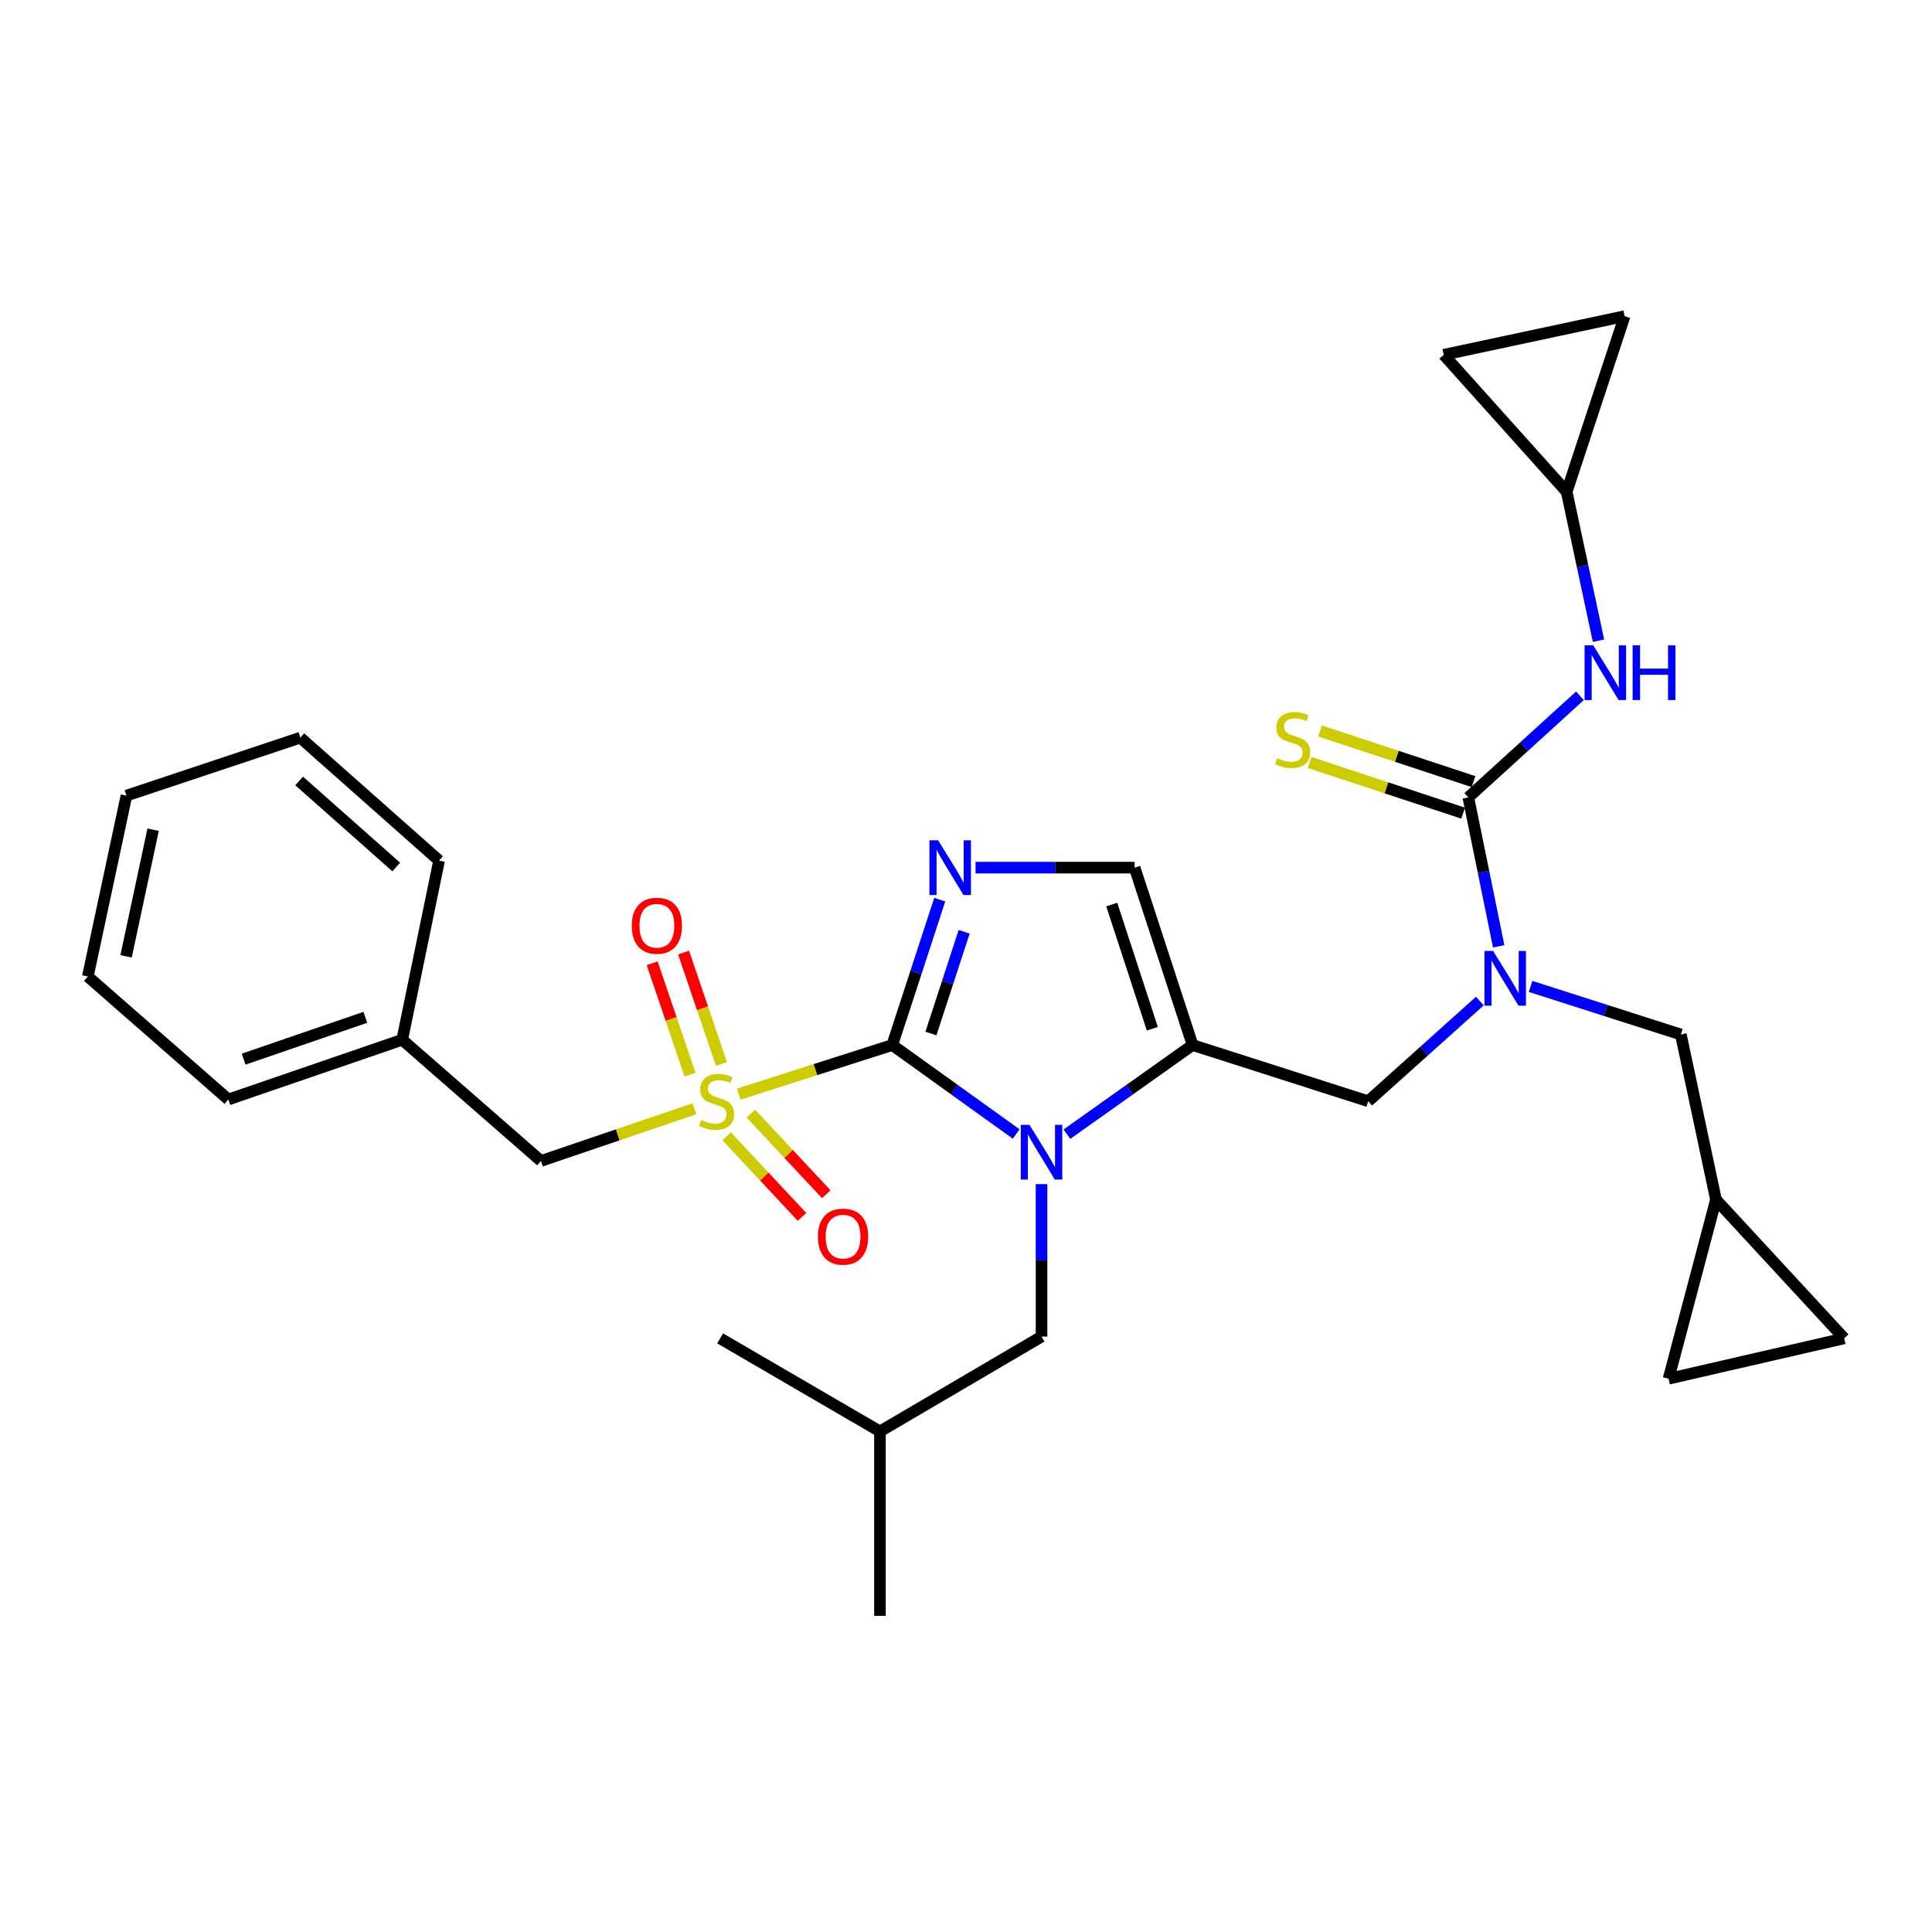 <?xml version='1.0' encoding='iso-8859-1'?>
<svg version='1.1' baseProfile='full'
              xmlns='http://www.w3.org/2000/svg'
                      xmlns:rdkit='http://www.rdkit.org/xml'
                      xmlns:xlink='http://www.w3.org/1999/xlink'
                  xml:space='preserve'
width='1000px' height='1000px' viewBox='0 0 1000 1000'>
<!-- END OF HEADER -->
<rect style='opacity:1.0;fill:#FFFFFF;stroke:none' width='1000' height='1000' x='0' y='0'> </rect>
<path class='bond-0' d='M 765.973,518.141 L 737.076,544.071' style='fill:none;fill-rule:evenodd;stroke:#0000FF;stroke-width:6px;stroke-linecap:butt;stroke-linejoin:miter;stroke-opacity:1' />
<path class='bond-0' d='M 737.076,544.071 L 708.179,570.001' style='fill:none;fill-rule:evenodd;stroke:#000000;stroke-width:6px;stroke-linecap:butt;stroke-linejoin:miter;stroke-opacity:1' />
<path class='bond-1' d='M 775.72,489.817 L 767.858,451.27' style='fill:none;fill-rule:evenodd;stroke:#0000FF;stroke-width:6px;stroke-linecap:butt;stroke-linejoin:miter;stroke-opacity:1' />
<path class='bond-1' d='M 767.858,451.27 L 759.997,412.724' style='fill:none;fill-rule:evenodd;stroke:#000000;stroke-width:6px;stroke-linecap:butt;stroke-linejoin:miter;stroke-opacity:1' />
<path class='bond-2' d='M 792.222,510.567 L 831.11,523.013' style='fill:none;fill-rule:evenodd;stroke:#0000FF;stroke-width:6px;stroke-linecap:butt;stroke-linejoin:miter;stroke-opacity:1' />
<path class='bond-2' d='M 831.11,523.013 L 869.999,535.458' style='fill:none;fill-rule:evenodd;stroke:#000000;stroke-width:6px;stroke-linecap:butt;stroke-linejoin:miter;stroke-opacity:1' />
<path class='bond-3' d='M 810.908,254.54 L 747.274,183.633' style='fill:none;fill-rule:evenodd;stroke:#000000;stroke-width:6px;stroke-linecap:butt;stroke-linejoin:miter;stroke-opacity:1' />
<path class='bond-4' d='M 810.908,254.54 L 840.907,163.637' style='fill:none;fill-rule:evenodd;stroke:#000000;stroke-width:6px;stroke-linecap:butt;stroke-linejoin:miter;stroke-opacity:1' />
<path class='bond-5' d='M 810.908,254.54 L 819.142,293.084' style='fill:none;fill-rule:evenodd;stroke:#000000;stroke-width:6px;stroke-linecap:butt;stroke-linejoin:miter;stroke-opacity:1' />
<path class='bond-5' d='M 819.142,293.084 L 827.377,331.629' style='fill:none;fill-rule:evenodd;stroke:#0000FF;stroke-width:6px;stroke-linecap:butt;stroke-linejoin:miter;stroke-opacity:1' />
<path class='bond-6' d='M 759.997,412.724 L 788.886,386.431' style='fill:none;fill-rule:evenodd;stroke:#000000;stroke-width:6px;stroke-linecap:butt;stroke-linejoin:miter;stroke-opacity:1' />
<path class='bond-6' d='M 788.886,386.431 L 817.776,360.139' style='fill:none;fill-rule:evenodd;stroke:#0000FF;stroke-width:6px;stroke-linecap:butt;stroke-linejoin:miter;stroke-opacity:1' />
<path class='bond-7' d='M 762.689,404.566 L 722.974,391.46' style='fill:none;fill-rule:evenodd;stroke:#000000;stroke-width:6px;stroke-linecap:butt;stroke-linejoin:miter;stroke-opacity:1' />
<path class='bond-7' d='M 722.974,391.46 L 683.258,378.353' style='fill:none;fill-rule:evenodd;stroke:#CCCC00;stroke-width:6px;stroke-linecap:butt;stroke-linejoin:miter;stroke-opacity:1' />
<path class='bond-7' d='M 757.305,420.881 L 717.589,407.775' style='fill:none;fill-rule:evenodd;stroke:#000000;stroke-width:6px;stroke-linecap:butt;stroke-linejoin:miter;stroke-opacity:1' />
<path class='bond-7' d='M 717.589,407.775 L 677.874,394.668' style='fill:none;fill-rule:evenodd;stroke:#CCCC00;stroke-width:6px;stroke-linecap:butt;stroke-linejoin:miter;stroke-opacity:1' />
<path class='bond-8' d='M 747.274,183.633 L 840.907,163.637' style='fill:none;fill-rule:evenodd;stroke:#000000;stroke-width:6px;stroke-linecap:butt;stroke-linejoin:miter;stroke-opacity:1' />
<path class='bond-9' d='M 954.545,692.726 L 863.642,713.638' style='fill:none;fill-rule:evenodd;stroke:#000000;stroke-width:6px;stroke-linecap:butt;stroke-linejoin:miter;stroke-opacity:1' />
<path class='bond-10' d='M 954.545,692.726 L 888.181,620.912' style='fill:none;fill-rule:evenodd;stroke:#000000;stroke-width:6px;stroke-linecap:butt;stroke-linejoin:miter;stroke-opacity:1' />
<path class='bond-11' d='M 863.642,713.638 L 888.181,620.912' style='fill:none;fill-rule:evenodd;stroke:#000000;stroke-width:6px;stroke-linecap:butt;stroke-linejoin:miter;stroke-opacity:1' />
<path class='bond-12' d='M 382.375,566.331 L 422.098,553.62' style='fill:none;fill-rule:evenodd;stroke:#CCCC00;stroke-width:6px;stroke-linecap:butt;stroke-linejoin:miter;stroke-opacity:1' />
<path class='bond-12' d='M 422.098,553.62 L 461.821,540.908' style='fill:none;fill-rule:evenodd;stroke:#000000;stroke-width:6px;stroke-linecap:butt;stroke-linejoin:miter;stroke-opacity:1' />
<path class='bond-13' d='M 359.428,573.903 L 319.712,587.405' style='fill:none;fill-rule:evenodd;stroke:#CCCC00;stroke-width:6px;stroke-linecap:butt;stroke-linejoin:miter;stroke-opacity:1' />
<path class='bond-13' d='M 319.712,587.405 L 279.996,600.906' style='fill:none;fill-rule:evenodd;stroke:#000000;stroke-width:6px;stroke-linecap:butt;stroke-linejoin:miter;stroke-opacity:1' />
<path class='bond-14' d='M 373.425,550.715 L 363.623,521.881' style='fill:none;fill-rule:evenodd;stroke:#CCCC00;stroke-width:6px;stroke-linecap:butt;stroke-linejoin:miter;stroke-opacity:1' />
<path class='bond-14' d='M 363.623,521.881 L 353.821,493.047' style='fill:none;fill-rule:evenodd;stroke:#FF0000;stroke-width:6px;stroke-linecap:butt;stroke-linejoin:miter;stroke-opacity:1' />
<path class='bond-14' d='M 357.159,556.245 L 347.357,527.411' style='fill:none;fill-rule:evenodd;stroke:#CCCC00;stroke-width:6px;stroke-linecap:butt;stroke-linejoin:miter;stroke-opacity:1' />
<path class='bond-14' d='M 347.357,527.411 L 337.555,498.577' style='fill:none;fill-rule:evenodd;stroke:#FF0000;stroke-width:6px;stroke-linecap:butt;stroke-linejoin:miter;stroke-opacity:1' />
<path class='bond-15' d='M 376.11,588.14 L 395.613,608.997' style='fill:none;fill-rule:evenodd;stroke:#CCCC00;stroke-width:6px;stroke-linecap:butt;stroke-linejoin:miter;stroke-opacity:1' />
<path class='bond-15' d='M 395.613,608.997 L 415.115,629.853' style='fill:none;fill-rule:evenodd;stroke:#FF0000;stroke-width:6px;stroke-linecap:butt;stroke-linejoin:miter;stroke-opacity:1' />
<path class='bond-15' d='M 388.659,576.406 L 408.162,597.262' style='fill:none;fill-rule:evenodd;stroke:#CCCC00;stroke-width:6px;stroke-linecap:butt;stroke-linejoin:miter;stroke-opacity:1' />
<path class='bond-15' d='M 408.162,597.262 L 427.664,618.119' style='fill:none;fill-rule:evenodd;stroke:#FF0000;stroke-width:6px;stroke-linecap:butt;stroke-linejoin:miter;stroke-opacity:1' />
<path class='bond-16' d='M 279.996,600.906 L 208.181,538.179' style='fill:none;fill-rule:evenodd;stroke:#000000;stroke-width:6px;stroke-linecap:butt;stroke-linejoin:miter;stroke-opacity:1' />
<path class='bond-17' d='M 208.181,538.179 L 118.185,569.094' style='fill:none;fill-rule:evenodd;stroke:#000000;stroke-width:6px;stroke-linecap:butt;stroke-linejoin:miter;stroke-opacity:1' />
<path class='bond-17' d='M 189.1,526.567 L 126.103,548.208' style='fill:none;fill-rule:evenodd;stroke:#000000;stroke-width:6px;stroke-linecap:butt;stroke-linejoin:miter;stroke-opacity:1' />
<path class='bond-18' d='M 208.181,538.179 L 227.271,445.452' style='fill:none;fill-rule:evenodd;stroke:#000000;stroke-width:6px;stroke-linecap:butt;stroke-linejoin:miter;stroke-opacity:1' />
<path class='bond-19' d='M 118.185,569.094 L 45.455,505.45' style='fill:none;fill-rule:evenodd;stroke:#000000;stroke-width:6px;stroke-linecap:butt;stroke-linejoin:miter;stroke-opacity:1' />
<path class='bond-20' d='M 552.231,587.045 L 584.753,563.977' style='fill:none;fill-rule:evenodd;stroke:#0000FF;stroke-width:6px;stroke-linecap:butt;stroke-linejoin:miter;stroke-opacity:1' />
<path class='bond-20' d='M 584.753,563.977 L 617.275,540.908' style='fill:none;fill-rule:evenodd;stroke:#000000;stroke-width:6px;stroke-linecap:butt;stroke-linejoin:miter;stroke-opacity:1' />
<path class='bond-21' d='M 525.977,586.949 L 493.899,563.929' style='fill:none;fill-rule:evenodd;stroke:#0000FF;stroke-width:6px;stroke-linecap:butt;stroke-linejoin:miter;stroke-opacity:1' />
<path class='bond-21' d='M 493.899,563.929 L 461.821,540.908' style='fill:none;fill-rule:evenodd;stroke:#000000;stroke-width:6px;stroke-linecap:butt;stroke-linejoin:miter;stroke-opacity:1' />
<path class='bond-22' d='M 539.095,612.909 L 539.095,652.364' style='fill:none;fill-rule:evenodd;stroke:#0000FF;stroke-width:6px;stroke-linecap:butt;stroke-linejoin:miter;stroke-opacity:1' />
<path class='bond-22' d='M 539.095,652.364 L 539.095,691.819' style='fill:none;fill-rule:evenodd;stroke:#000000;stroke-width:6px;stroke-linecap:butt;stroke-linejoin:miter;stroke-opacity:1' />
<path class='bond-23' d='M 617.275,540.908 L 587.276,449.089' style='fill:none;fill-rule:evenodd;stroke:#000000;stroke-width:6px;stroke-linecap:butt;stroke-linejoin:miter;stroke-opacity:1' />
<path class='bond-23' d='M 596.445,532.471 L 575.445,468.197' style='fill:none;fill-rule:evenodd;stroke:#000000;stroke-width:6px;stroke-linecap:butt;stroke-linejoin:miter;stroke-opacity:1' />
<path class='bond-24' d='M 617.275,540.908 L 708.179,570.001' style='fill:none;fill-rule:evenodd;stroke:#000000;stroke-width:6px;stroke-linecap:butt;stroke-linejoin:miter;stroke-opacity:1' />
<path class='bond-25' d='M 587.276,449.089 L 546.112,449.089' style='fill:none;fill-rule:evenodd;stroke:#000000;stroke-width:6px;stroke-linecap:butt;stroke-linejoin:miter;stroke-opacity:1' />
<path class='bond-25' d='M 546.112,449.089 L 504.947,449.089' style='fill:none;fill-rule:evenodd;stroke:#0000FF;stroke-width:6px;stroke-linecap:butt;stroke-linejoin:miter;stroke-opacity:1' />
<path class='bond-26' d='M 486.405,465.664 L 474.113,503.286' style='fill:none;fill-rule:evenodd;stroke:#0000FF;stroke-width:6px;stroke-linecap:butt;stroke-linejoin:miter;stroke-opacity:1' />
<path class='bond-26' d='M 474.113,503.286 L 461.821,540.908' style='fill:none;fill-rule:evenodd;stroke:#000000;stroke-width:6px;stroke-linecap:butt;stroke-linejoin:miter;stroke-opacity:1' />
<path class='bond-26' d='M 499.048,482.286 L 490.444,508.622' style='fill:none;fill-rule:evenodd;stroke:#0000FF;stroke-width:6px;stroke-linecap:butt;stroke-linejoin:miter;stroke-opacity:1' />
<path class='bond-26' d='M 490.444,508.622 L 481.84,534.957' style='fill:none;fill-rule:evenodd;stroke:#000000;stroke-width:6px;stroke-linecap:butt;stroke-linejoin:miter;stroke-opacity:1' />
<path class='bond-27' d='M 539.095,691.819 L 455.455,740.907' style='fill:none;fill-rule:evenodd;stroke:#000000;stroke-width:6px;stroke-linecap:butt;stroke-linejoin:miter;stroke-opacity:1' />
<path class='bond-28' d='M 455.455,740.907 L 372.731,692.726' style='fill:none;fill-rule:evenodd;stroke:#000000;stroke-width:6px;stroke-linecap:butt;stroke-linejoin:miter;stroke-opacity:1' />
<path class='bond-29' d='M 455.455,740.907 L 455.455,836.363' style='fill:none;fill-rule:evenodd;stroke:#000000;stroke-width:6px;stroke-linecap:butt;stroke-linejoin:miter;stroke-opacity:1' />
<path class='bond-30' d='M 227.271,445.452 L 155.457,381.818' style='fill:none;fill-rule:evenodd;stroke:#000000;stroke-width:6px;stroke-linecap:butt;stroke-linejoin:miter;stroke-opacity:1' />
<path class='bond-30' d='M 205.105,448.766 L 154.835,404.222' style='fill:none;fill-rule:evenodd;stroke:#000000;stroke-width:6px;stroke-linecap:butt;stroke-linejoin:miter;stroke-opacity:1' />
<path class='bond-31' d='M 45.455,505.45 L 65.451,411.817' style='fill:none;fill-rule:evenodd;stroke:#000000;stroke-width:6px;stroke-linecap:butt;stroke-linejoin:miter;stroke-opacity:1' />
<path class='bond-31' d='M 65.255,494.993 L 79.253,429.45' style='fill:none;fill-rule:evenodd;stroke:#000000;stroke-width:6px;stroke-linecap:butt;stroke-linejoin:miter;stroke-opacity:1' />
<path class='bond-32' d='M 155.457,381.818 L 65.451,411.817' style='fill:none;fill-rule:evenodd;stroke:#000000;stroke-width:6px;stroke-linecap:butt;stroke-linejoin:miter;stroke-opacity:1' />
<path class='bond-33' d='M 888.181,620.912 L 869.999,535.458' style='fill:none;fill-rule:evenodd;stroke:#000000;stroke-width:6px;stroke-linecap:butt;stroke-linejoin:miter;stroke-opacity:1' />
<path  class='atom-0' d='M 772.835 492.206
L 782.115 507.206
Q 783.035 508.686, 784.515 511.366
Q 785.995 514.046, 786.075 514.206
L 786.075 492.206
L 789.835 492.206
L 789.835 520.526
L 785.955 520.526
L 775.995 504.126
Q 774.835 502.206, 773.595 500.006
Q 772.395 497.806, 772.035 497.126
L 772.035 520.526
L 768.355 520.526
L 768.355 492.206
L 772.835 492.206
' fill='#0000FF'/>
<path  class='atom-3' d='M 824.653 334.023
L 833.933 349.023
Q 834.853 350.503, 836.333 353.183
Q 837.813 355.863, 837.893 356.023
L 837.893 334.023
L 841.653 334.023
L 841.653 362.343
L 837.773 362.343
L 827.813 345.943
Q 826.653 344.023, 825.413 341.823
Q 824.213 339.623, 823.853 338.943
L 823.853 362.343
L 820.173 362.343
L 820.173 334.023
L 824.653 334.023
' fill='#0000FF'/>
<path  class='atom-3' d='M 845.053 334.023
L 848.893 334.023
L 848.893 346.063
L 863.373 346.063
L 863.373 334.023
L 867.213 334.023
L 867.213 362.343
L 863.373 362.343
L 863.373 349.263
L 848.893 349.263
L 848.893 362.343
L 845.053 362.343
L 845.053 334.023
' fill='#0000FF'/>
<path  class='atom-4' d='M 661.093 392.445
Q 661.413 392.565, 662.733 393.125
Q 664.053 393.685, 665.493 394.045
Q 666.973 394.365, 668.413 394.365
Q 671.093 394.365, 672.653 393.085
Q 674.213 391.765, 674.213 389.485
Q 674.213 387.925, 673.413 386.965
Q 672.653 386.005, 671.453 385.485
Q 670.253 384.965, 668.253 384.365
Q 665.733 383.605, 664.213 382.885
Q 662.733 382.165, 661.653 380.645
Q 660.613 379.125, 660.613 376.565
Q 660.613 373.005, 663.013 370.805
Q 665.453 368.605, 670.253 368.605
Q 673.533 368.605, 677.253 370.165
L 676.333 373.245
Q 672.933 371.845, 670.373 371.845
Q 667.613 371.845, 666.093 373.005
Q 664.573 374.125, 664.613 376.085
Q 664.613 377.605, 665.373 378.525
Q 666.173 379.445, 667.293 379.965
Q 668.453 380.485, 670.373 381.085
Q 672.933 381.885, 674.453 382.685
Q 675.973 383.485, 677.053 385.125
Q 678.173 386.725, 678.173 389.485
Q 678.173 393.405, 675.533 395.525
Q 672.933 397.605, 668.573 397.605
Q 666.053 397.605, 664.133 397.045
Q 662.253 396.525, 660.013 395.605
L 661.093 392.445
' fill='#CCCC00'/>
<path  class='atom-9' d='M 362.908 579.721
Q 363.228 579.841, 364.548 580.401
Q 365.868 580.961, 367.308 581.321
Q 368.788 581.641, 370.228 581.641
Q 372.908 581.641, 374.468 580.361
Q 376.028 579.041, 376.028 576.761
Q 376.028 575.201, 375.228 574.241
Q 374.468 573.281, 373.268 572.761
Q 372.068 572.241, 370.068 571.641
Q 367.548 570.881, 366.028 570.161
Q 364.548 569.441, 363.468 567.921
Q 362.428 566.401, 362.428 563.841
Q 362.428 560.281, 364.828 558.081
Q 367.268 555.881, 372.068 555.881
Q 375.348 555.881, 379.068 557.441
L 378.148 560.521
Q 374.748 559.121, 372.188 559.121
Q 369.428 559.121, 367.908 560.281
Q 366.388 561.401, 366.428 563.361
Q 366.428 564.881, 367.188 565.801
Q 367.988 566.721, 369.108 567.241
Q 370.268 567.761, 372.188 568.361
Q 374.748 569.161, 376.268 569.961
Q 377.788 570.761, 378.868 572.401
Q 379.988 574.001, 379.988 576.761
Q 379.988 580.681, 377.348 582.801
Q 374.748 584.881, 370.388 584.881
Q 367.868 584.881, 365.948 584.321
Q 364.068 583.801, 361.828 582.881
L 362.908 579.721
' fill='#CCCC00'/>
<path  class='atom-11' d='M 327.003 479.168
Q 327.003 472.368, 330.363 468.568
Q 333.723 464.768, 340.003 464.768
Q 346.283 464.768, 349.643 468.568
Q 353.003 472.368, 353.003 479.168
Q 353.003 486.048, 349.603 489.968
Q 346.203 493.848, 340.003 493.848
Q 333.763 493.848, 330.363 489.968
Q 327.003 486.088, 327.003 479.168
M 340.003 490.648
Q 344.323 490.648, 346.643 487.768
Q 349.003 484.848, 349.003 479.168
Q 349.003 473.608, 346.643 470.808
Q 344.323 467.968, 340.003 467.968
Q 335.683 467.968, 333.323 470.768
Q 331.003 473.568, 331.003 479.168
Q 331.003 484.888, 333.323 487.768
Q 335.683 490.648, 340.003 490.648
' fill='#FF0000'/>
<path  class='atom-12' d='M 423.366 640.081
Q 423.366 633.281, 426.726 629.481
Q 430.086 625.681, 436.366 625.681
Q 442.646 625.681, 446.006 629.481
Q 449.366 633.281, 449.366 640.081
Q 449.366 646.961, 445.966 650.881
Q 442.566 654.761, 436.366 654.761
Q 430.126 654.761, 426.726 650.881
Q 423.366 647.001, 423.366 640.081
M 436.366 651.561
Q 440.686 651.561, 443.006 648.681
Q 445.366 645.761, 445.366 640.081
Q 445.366 634.521, 443.006 631.721
Q 440.686 628.881, 436.366 628.881
Q 432.046 628.881, 429.686 631.681
Q 427.366 634.481, 427.366 640.081
Q 427.366 645.801, 429.686 648.681
Q 432.046 651.561, 436.366 651.561
' fill='#FF0000'/>
<path  class='atom-15' d='M 532.835 582.203
L 542.115 597.203
Q 543.035 598.683, 544.515 601.363
Q 545.995 604.043, 546.075 604.203
L 546.075 582.203
L 549.835 582.203
L 549.835 610.523
L 545.955 610.523
L 535.995 594.123
Q 534.835 592.203, 533.595 590.003
Q 532.395 587.803, 532.035 587.123
L 532.035 610.523
L 528.355 610.523
L 528.355 582.203
L 532.835 582.203
' fill='#0000FF'/>
<path  class='atom-18' d='M 485.56 434.929
L 494.84 449.929
Q 495.76 451.409, 497.24 454.089
Q 498.72 456.769, 498.8 456.929
L 498.8 434.929
L 502.56 434.929
L 502.56 463.249
L 498.68 463.249
L 488.72 446.849
Q 487.56 444.929, 486.32 442.729
Q 485.12 440.529, 484.76 439.849
L 484.76 463.249
L 481.08 463.249
L 481.08 434.929
L 485.56 434.929
' fill='#0000FF'/>
</svg>
